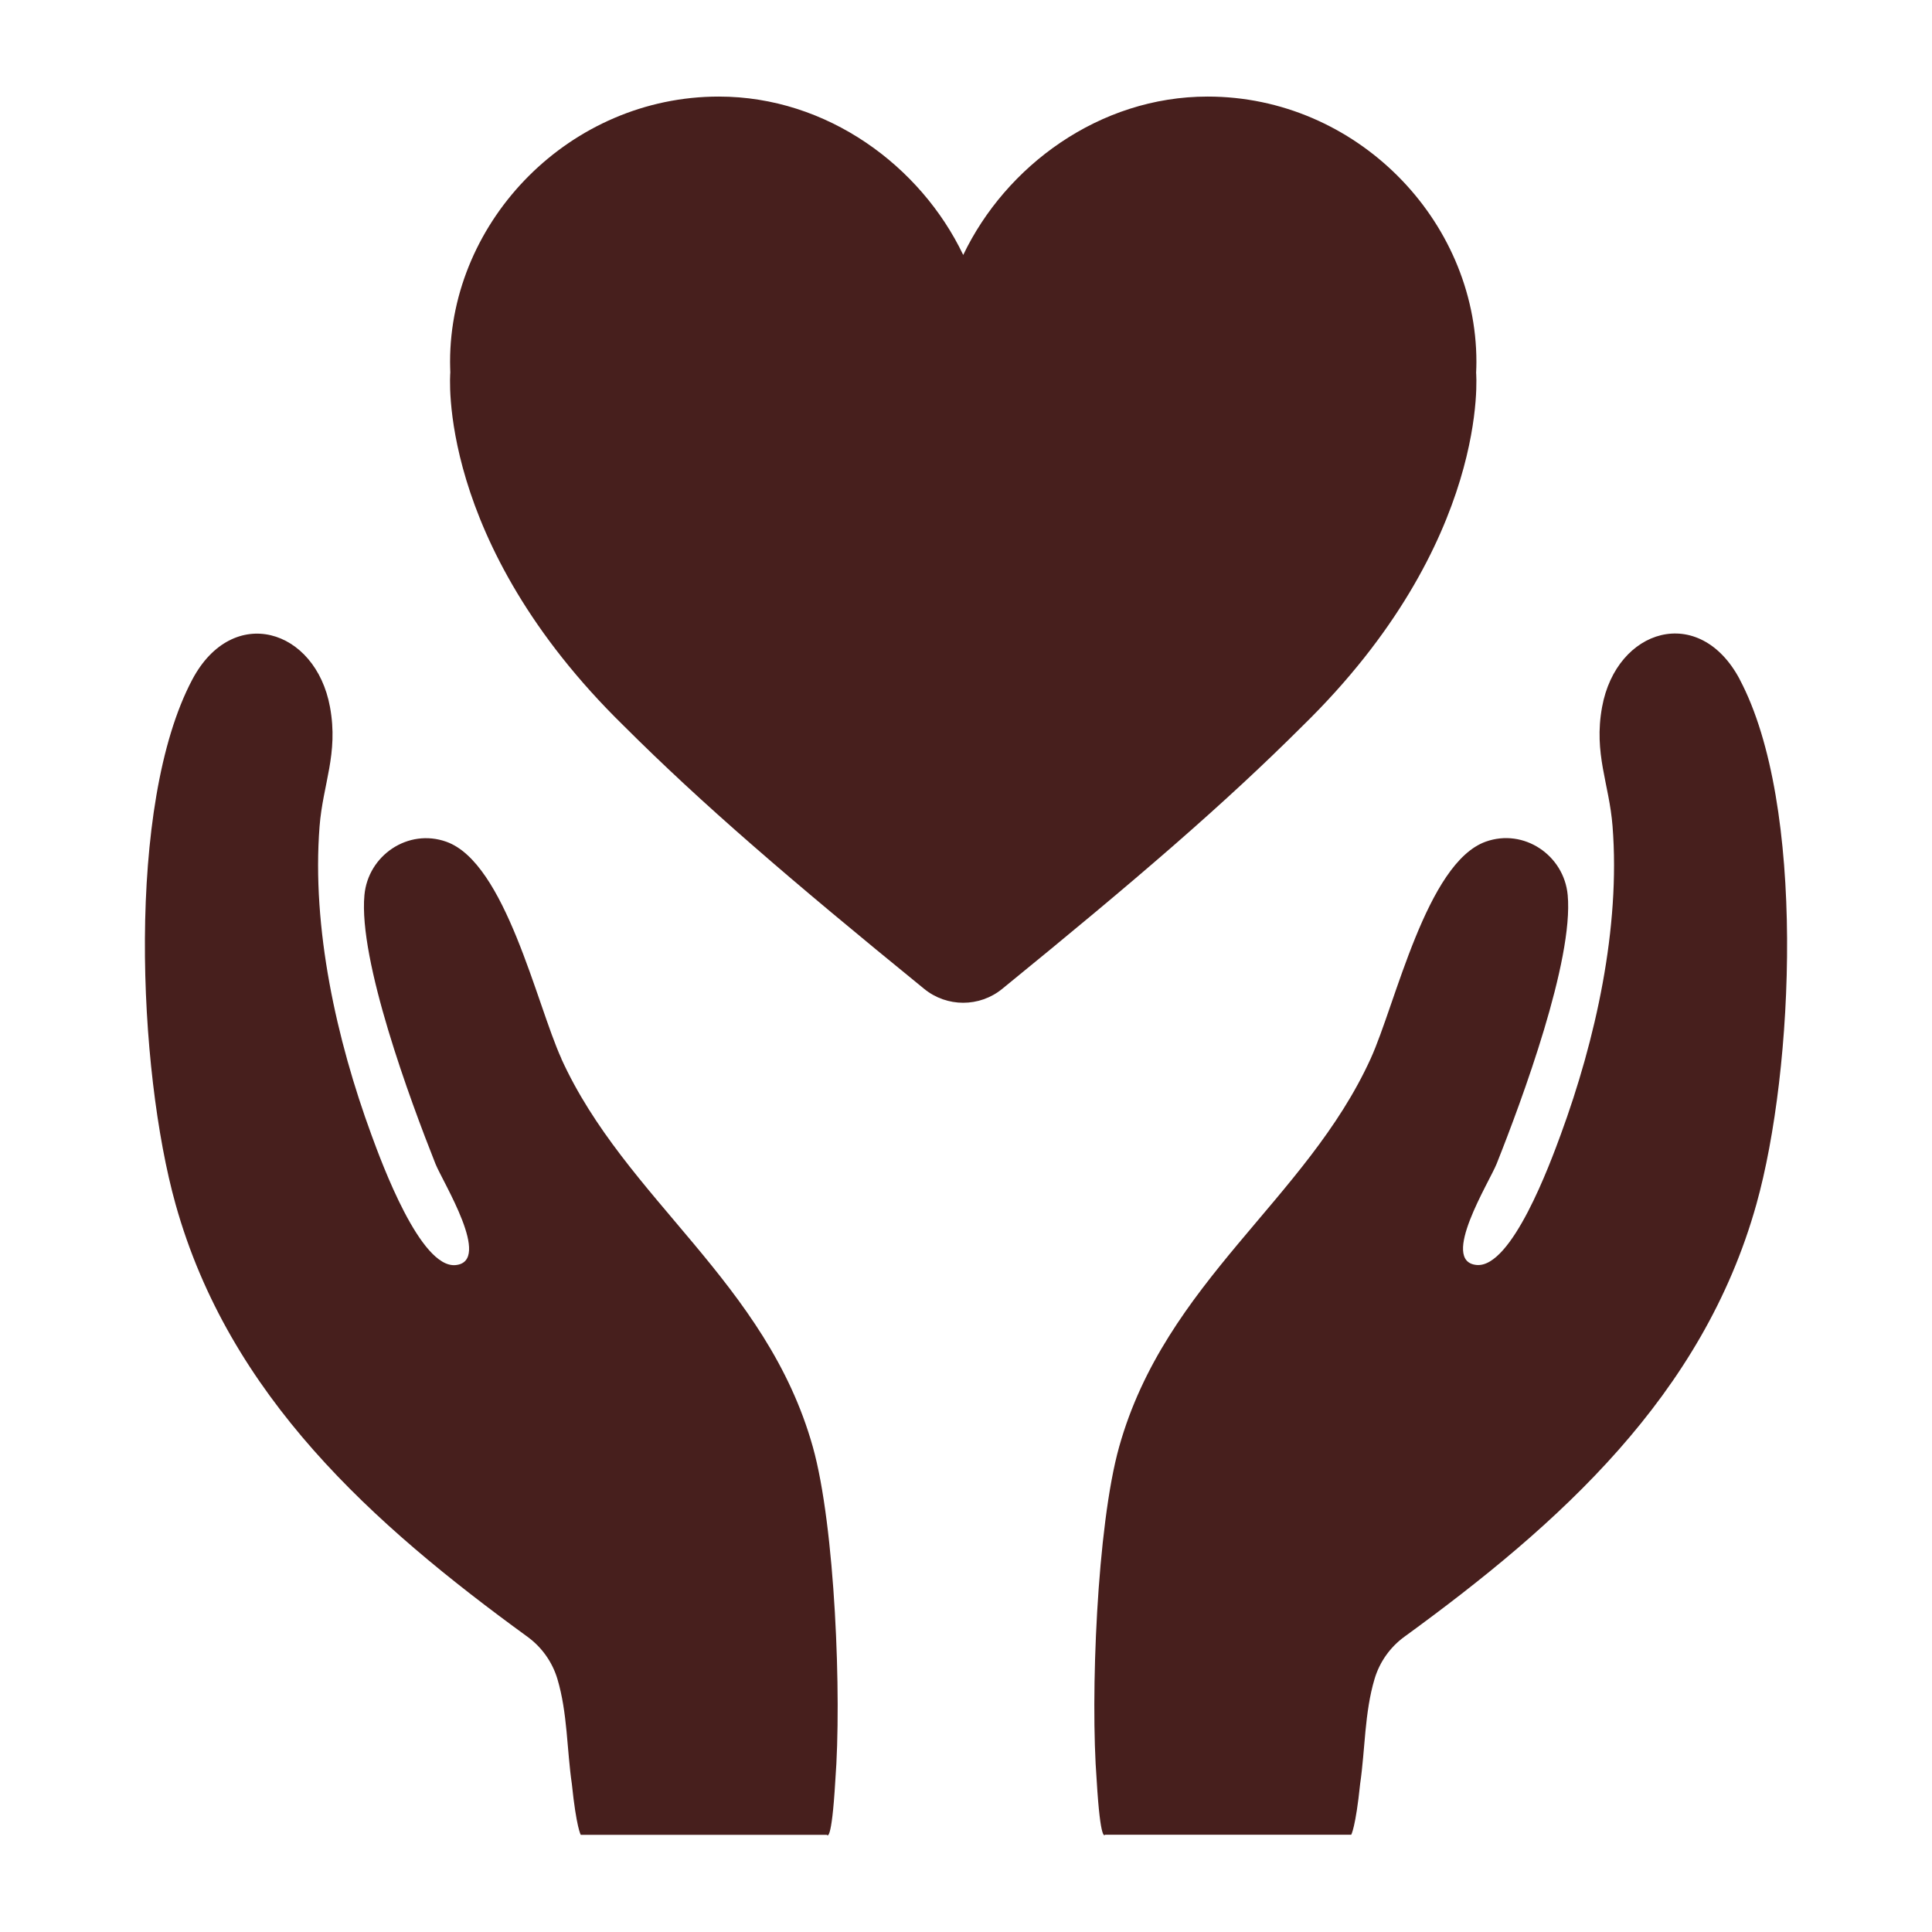 <svg xmlns="http://www.w3.org/2000/svg" fill="none" viewBox="0 0 64 64" height="64" width="64">
<path fill="#471F1D" d="M48.899 12.34C48.904 12.223 48.908 12.108 48.908 11.989C48.908 7.28 44.921 3.199 40.005 3.199C36.409 3.199 33.315 5.505 31.909 8.444H31.907C30.502 5.505 27.407 3.199 23.812 3.199C18.895 3.199 14.909 7.282 14.909 11.989C14.909 12.106 14.914 12.223 14.917 12.34C14.917 12.34 14.414 17.934 20.662 24.043C23.261 26.638 26.141 29.114 30.615 32.758C31.367 33.371 32.448 33.371 33.199 32.758C37.674 29.113 40.554 26.636 43.153 24.043C49.401 17.936 48.898 12.34 48.898 12.34H48.899Z"></path>
<path fill="#471F1D" d="M57.632 22.506C56.293 19.984 53.547 20.815 53.071 23.421C52.787 24.973 53.309 25.963 53.418 27.371C53.681 30.742 52.857 34.437 51.701 37.586C51.357 38.521 50.079 42.014 48.913 41.904C47.685 41.787 49.341 39.148 49.578 38.552C50.419 36.439 52.131 31.813 51.932 29.65C51.811 28.33 50.48 27.43 49.217 27.881C47.259 28.581 46.235 33.246 45.406 35.067C43.281 39.738 38.609 42.455 37.074 47.925C36.336 50.552 36.115 56.209 36.329 58.975C36.455 61.094 36.605 60.777 36.605 60.777H44.761C44.761 60.777 44.907 60.542 45.057 59.088C45.222 57.964 45.2 56.734 45.535 55.614C45.703 55.052 46.052 54.56 46.528 54.215C51.662 50.479 56.407 46.236 58.183 39.892C59.431 35.435 59.83 26.653 57.629 22.504L57.632 22.506Z"></path>
<path fill="#471F1D" d="M18.598 35.071C17.768 33.249 16.745 28.584 14.786 27.884C13.522 27.432 12.192 28.332 12.072 29.653C11.873 31.816 13.586 36.441 14.426 38.555C14.664 39.151 16.318 41.791 15.091 41.908C13.925 42.018 12.646 38.525 12.303 37.59C11.147 34.44 10.324 30.746 10.586 27.375C10.696 25.967 11.216 24.976 10.932 23.424C10.457 20.82 7.709 19.989 6.371 22.509C4.17 26.658 4.569 35.44 5.817 39.897C7.594 46.241 12.337 50.484 17.473 54.22C17.948 54.565 18.297 55.058 18.465 55.619C18.8 56.739 18.778 57.969 18.943 59.093C19.093 60.547 19.239 60.782 19.239 60.782H27.395C27.395 60.782 27.547 61.099 27.671 58.98C27.885 56.214 27.664 50.557 26.926 47.93C25.391 42.462 20.72 39.743 18.595 35.072L18.598 35.071Z"></path>
</svg>

